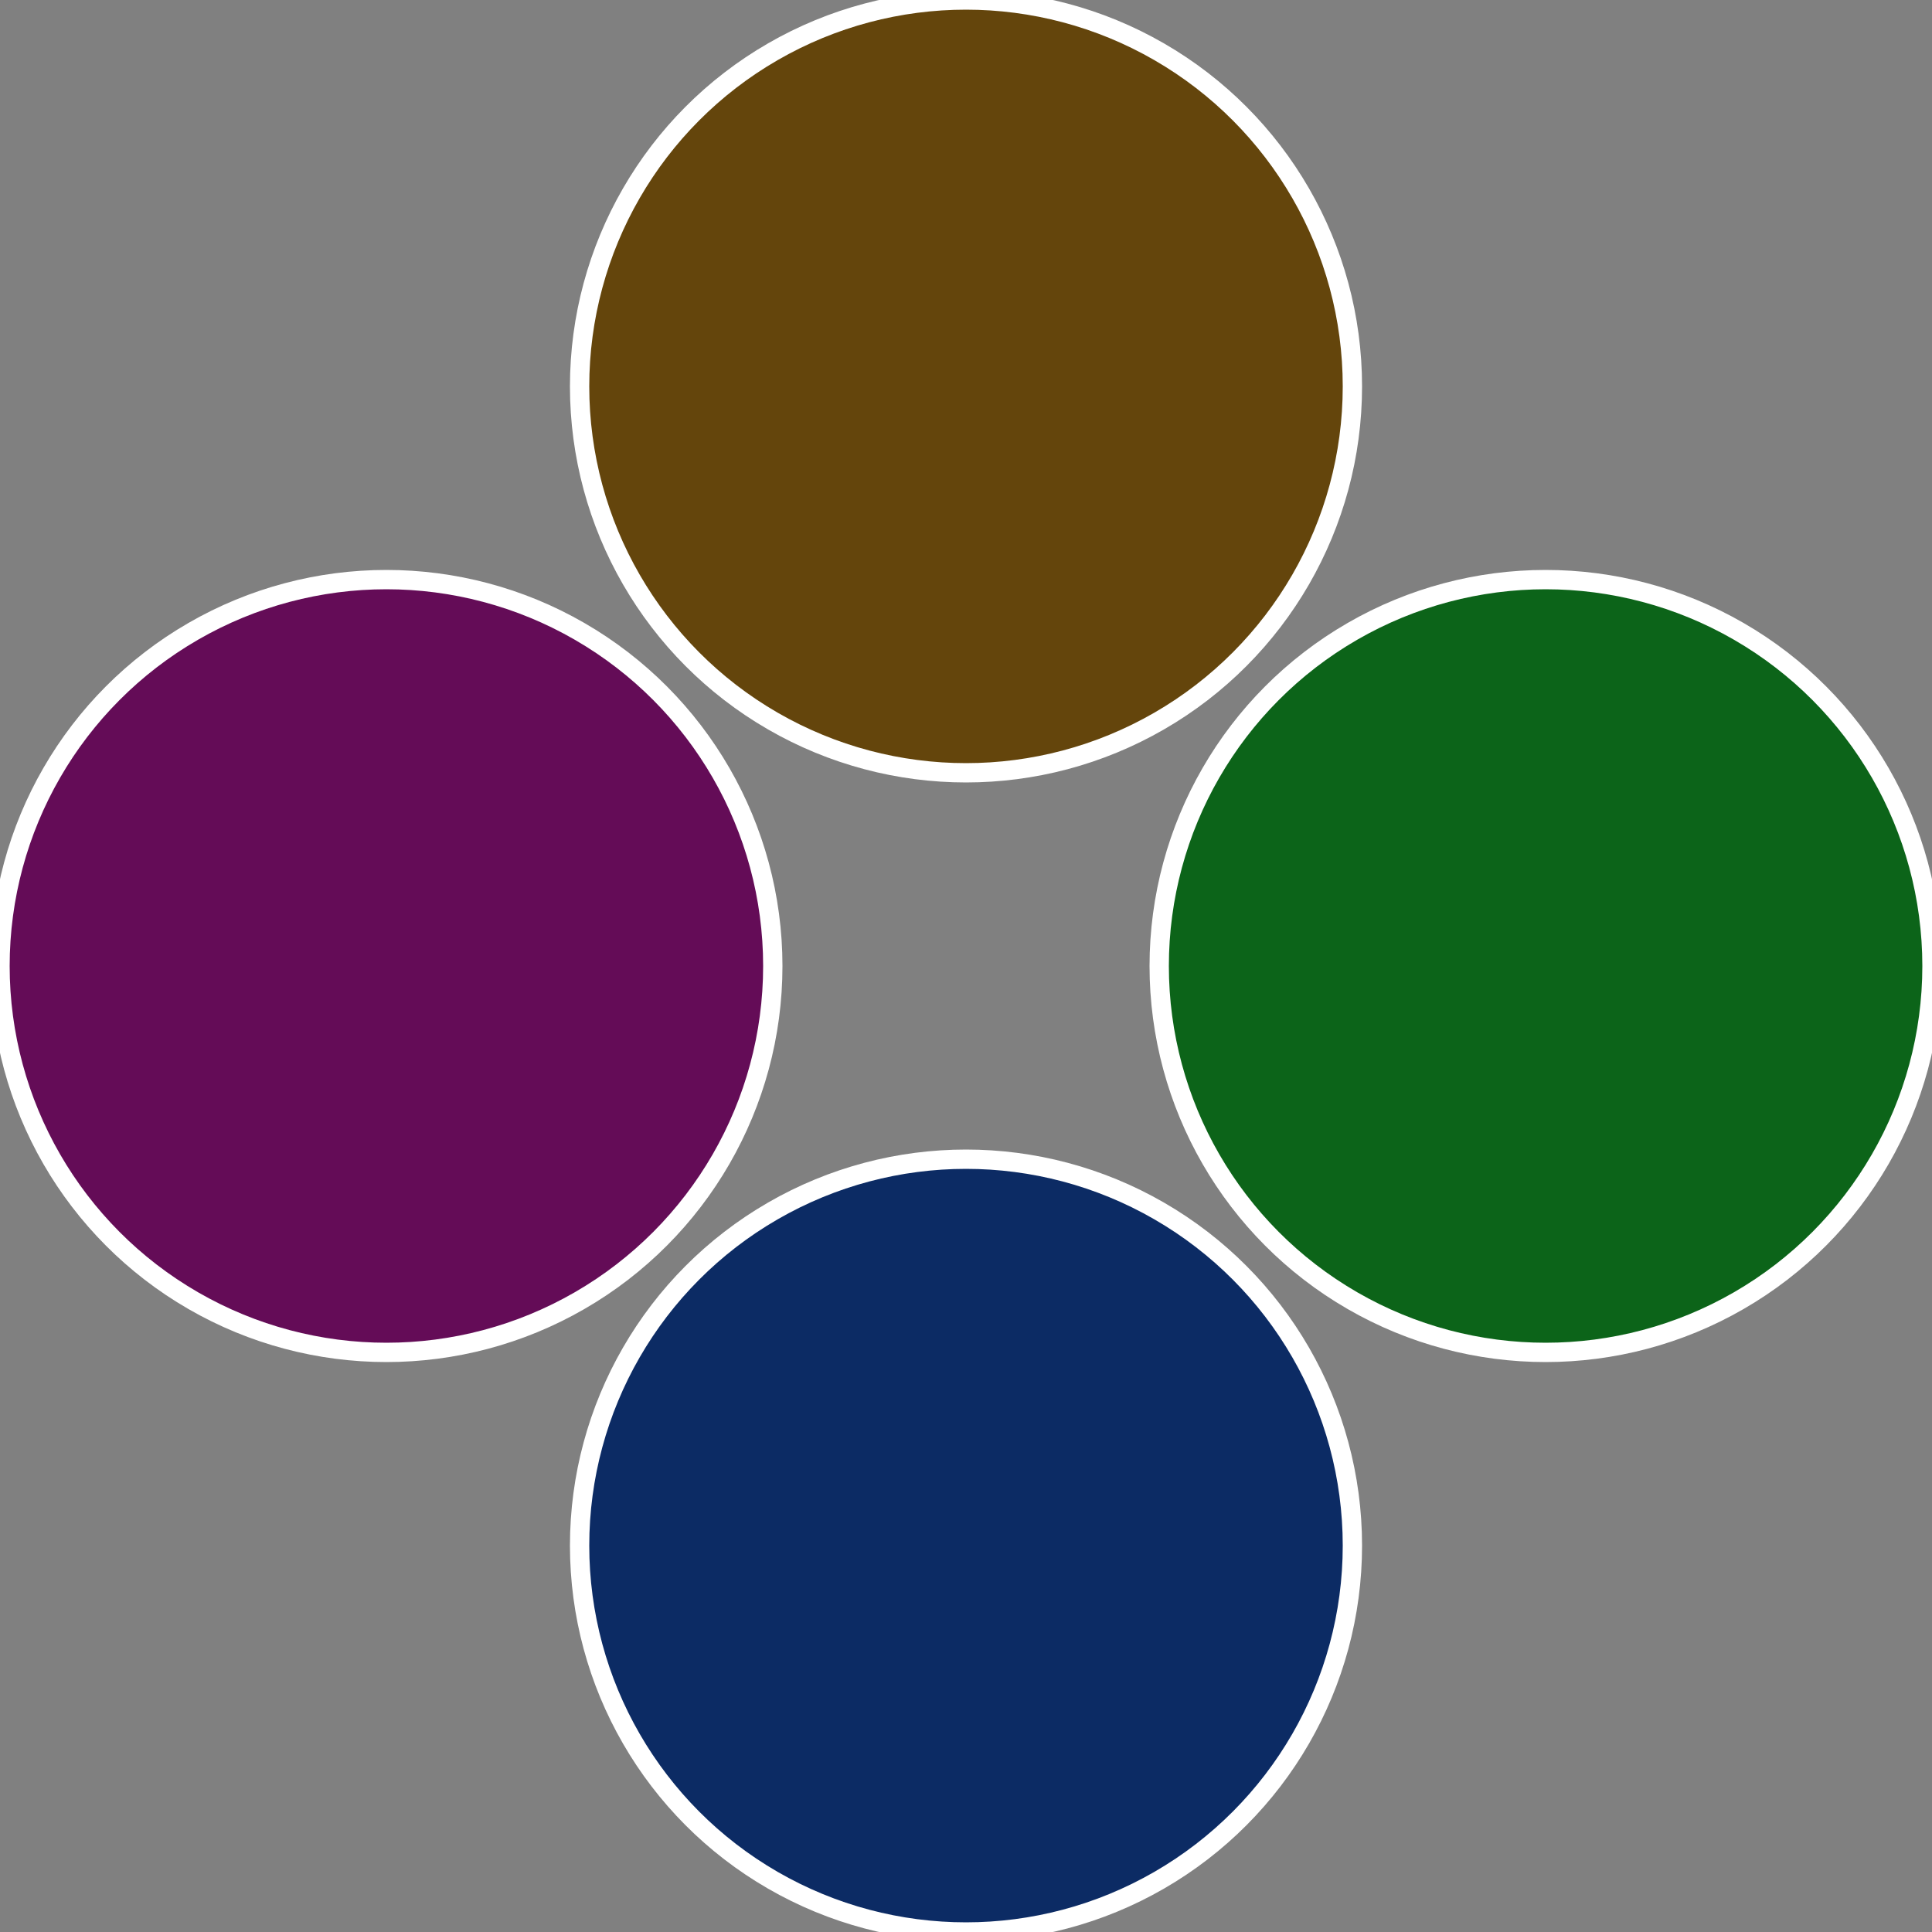 <?xml version="1.0" standalone="no"?>
<svg width="500" height="500" viewBox="-1 -1 2 2" xmlns="http://www.w3.org/2000/svg">
 
                <rect x="-1" y="-1" width="2" height="2" fill="#808080" stroke="none"/>
 
                <circle cx="0.6" cy="0" r="0.4" fill="#0c6419" stroke="#fff" stroke-width="1%" />
             
                <circle cx="3.6739403974421E-17" cy="0.6" r="0.4" fill="#0c2b64" stroke="#fff" stroke-width="1%" />
             
                <circle cx="-0.6" cy="7.3478807948841E-17" r="0.4" fill="#640c57" stroke="#fff" stroke-width="1%" />
             
                <circle cx="-1.1021821192326E-16" cy="-0.6" r="0.4" fill="#64450c" stroke="#fff" stroke-width="1%" />
            </svg>
